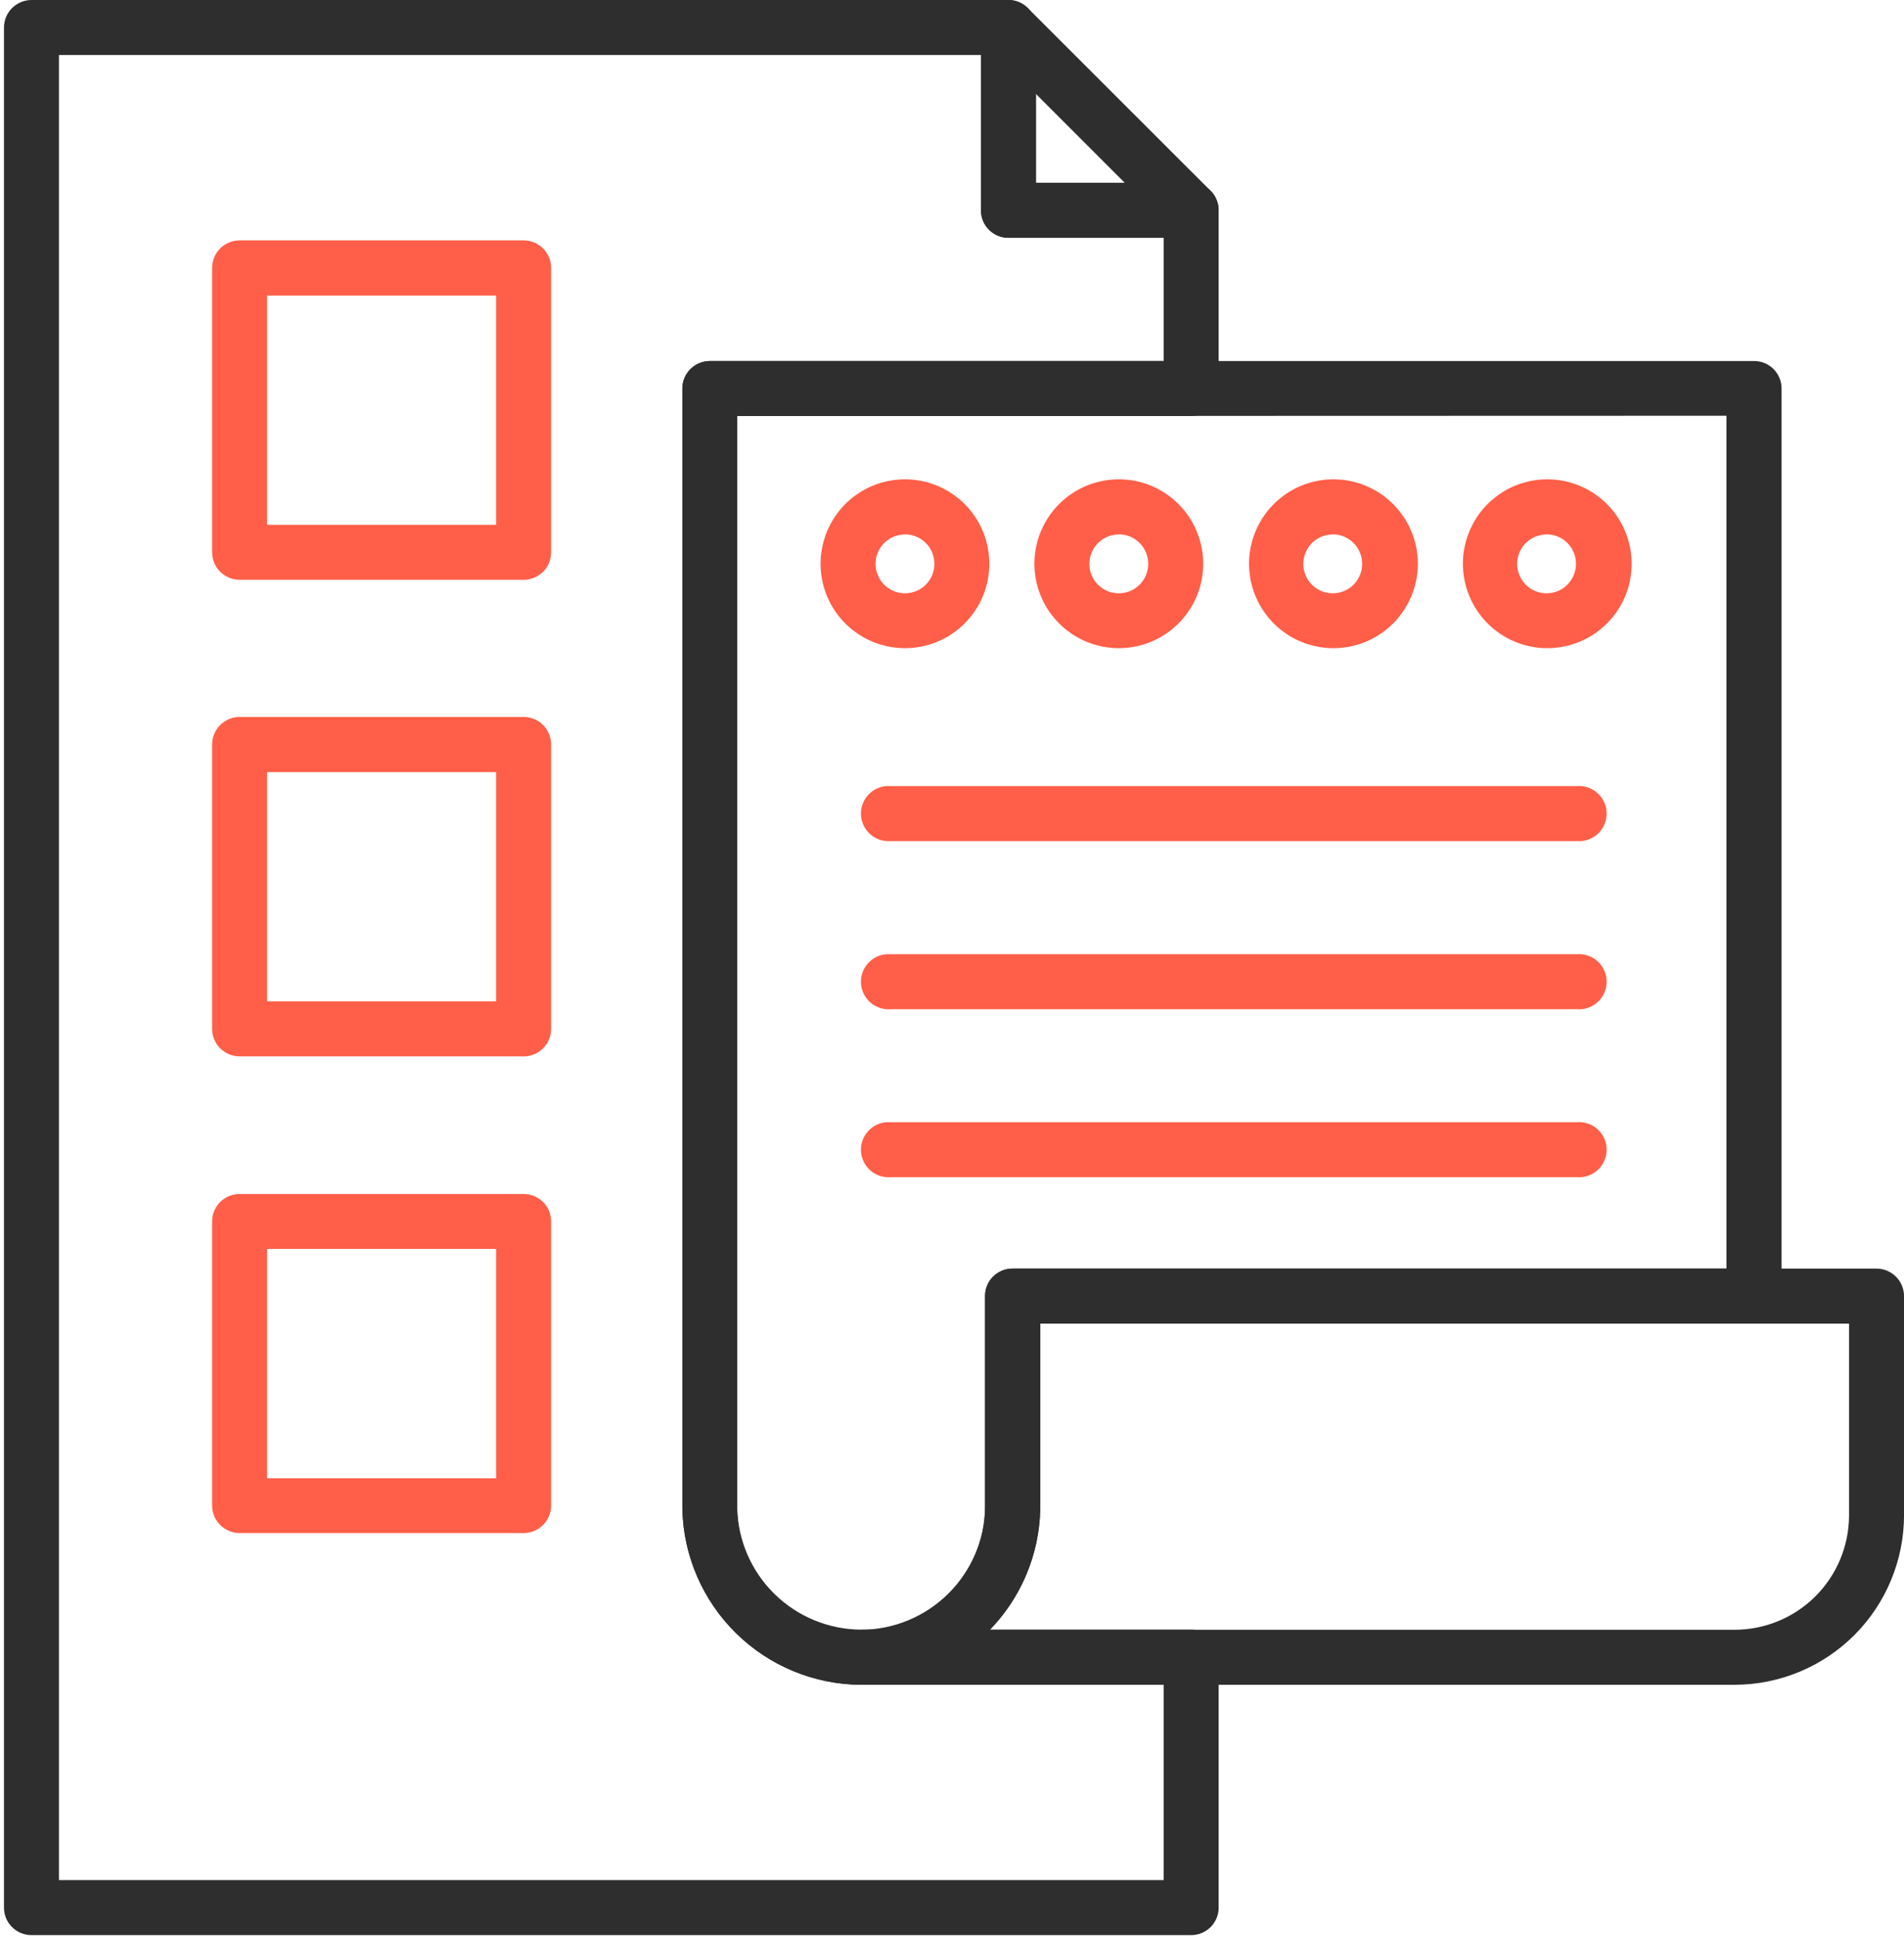 <svg width="59" height="60" viewBox="0 0 59 60" fill="none" xmlns="http://www.w3.org/2000/svg">
<path d="M28.042 20.075C27.525 20.075 27.02 19.922 26.59 19.634C26.16 19.347 25.824 18.939 25.626 18.461C25.428 17.983 25.377 17.457 25.478 16.95C25.578 16.443 25.828 15.977 26.193 15.611C26.559 15.245 27.025 14.996 27.532 14.896C28.039 14.795 28.565 14.846 29.043 15.044C29.521 15.242 29.929 15.577 30.217 16.007C30.504 16.437 30.657 16.943 30.657 17.46C30.657 18.154 30.382 18.819 29.891 19.309C29.401 19.8 28.736 20.075 28.042 20.075ZM28.042 16.553C27.862 16.553 27.686 16.607 27.536 16.707C27.386 16.807 27.269 16.949 27.2 17.116C27.131 17.282 27.113 17.466 27.149 17.642C27.184 17.819 27.27 17.982 27.398 18.109C27.525 18.236 27.688 18.323 27.865 18.358C28.041 18.393 28.224 18.375 28.391 18.306C28.558 18.238 28.7 18.121 28.8 17.971C28.9 17.821 28.954 17.645 28.954 17.465C28.954 17.345 28.931 17.226 28.886 17.114C28.84 17.003 28.773 16.902 28.688 16.817C28.604 16.732 28.503 16.665 28.392 16.619C28.281 16.573 28.162 16.549 28.042 16.549V16.553Z" fill="#FF5E48"/>
<path d="M34.669 20.075C34.152 20.075 33.646 19.922 33.216 19.634C32.786 19.347 32.451 18.939 32.253 18.461C32.055 17.983 32.003 17.457 32.104 16.95C32.205 16.443 32.454 15.977 32.82 15.611C33.185 15.245 33.651 14.996 34.159 14.896C34.666 14.795 35.192 14.846 35.669 15.044C36.147 15.242 36.556 15.577 36.843 16.007C37.13 16.437 37.284 16.943 37.284 17.46C37.284 18.154 37.008 18.819 36.518 19.309C36.028 19.8 35.362 20.075 34.669 20.075ZM34.669 16.553C34.489 16.553 34.312 16.607 34.163 16.707C34.013 16.807 33.896 16.949 33.827 17.116C33.758 17.282 33.74 17.466 33.775 17.642C33.81 17.819 33.897 17.982 34.024 18.109C34.152 18.236 34.314 18.323 34.491 18.358C34.668 18.393 34.851 18.375 35.017 18.306C35.184 18.238 35.326 18.121 35.426 17.971C35.527 17.821 35.58 17.645 35.58 17.465C35.581 17.345 35.557 17.226 35.512 17.114C35.466 17.003 35.399 16.902 35.315 16.817C35.23 16.732 35.129 16.665 35.019 16.619C34.908 16.573 34.789 16.549 34.669 16.549V16.553Z" fill="#FF5E48"/>
<path d="M41.293 20.075C40.777 20.07 40.274 19.912 39.848 19.622C39.421 19.331 39.09 18.921 38.896 18.443C38.702 17.964 38.654 17.439 38.758 16.934C38.862 16.428 39.113 15.965 39.48 15.602C39.847 15.239 40.313 14.992 40.819 14.894C41.326 14.795 41.85 14.848 42.326 15.047C42.803 15.245 43.209 15.581 43.496 16.01C43.782 16.439 43.935 16.944 43.935 17.46C43.935 17.806 43.866 18.148 43.733 18.467C43.6 18.786 43.405 19.075 43.159 19.319C42.914 19.562 42.622 19.754 42.302 19.884C41.982 20.013 41.639 20.078 41.293 20.075ZM41.293 16.553C41.113 16.554 40.938 16.608 40.788 16.709C40.639 16.809 40.523 16.952 40.455 17.119C40.386 17.285 40.369 17.468 40.404 17.645C40.44 17.821 40.527 17.983 40.655 18.11C40.782 18.237 40.945 18.324 41.121 18.358C41.298 18.393 41.481 18.375 41.647 18.306C41.814 18.237 41.956 18.12 42.056 17.97C42.156 17.82 42.209 17.645 42.209 17.464C42.209 17.344 42.186 17.225 42.14 17.113C42.095 17.002 42.027 16.901 41.942 16.816C41.857 16.73 41.756 16.663 41.644 16.617C41.533 16.572 41.414 16.548 41.293 16.549V16.553Z" fill="#FF5E48"/>
<path d="M47.92 20.075C47.404 20.07 46.901 19.912 46.474 19.622C46.048 19.331 45.717 18.921 45.523 18.443C45.329 17.964 45.281 17.439 45.385 16.934C45.489 16.428 45.74 15.965 46.106 15.602C46.473 15.239 46.939 14.992 47.446 14.894C47.952 14.795 48.477 14.848 48.953 15.047C49.429 15.245 49.836 15.581 50.122 16.01C50.408 16.439 50.561 16.944 50.561 17.46C50.561 17.806 50.493 18.148 50.36 18.467C50.227 18.786 50.032 19.075 49.786 19.319C49.54 19.562 49.249 19.754 48.928 19.884C48.608 20.013 48.265 20.078 47.92 20.075ZM47.92 16.553C47.74 16.554 47.564 16.608 47.415 16.709C47.265 16.809 47.149 16.952 47.081 17.119C47.013 17.285 46.995 17.468 47.031 17.645C47.067 17.821 47.154 17.983 47.281 18.11C47.409 18.237 47.571 18.324 47.748 18.358C47.925 18.393 48.108 18.375 48.274 18.306C48.44 18.237 48.582 18.12 48.682 17.97C48.782 17.82 48.835 17.645 48.835 17.464C48.836 17.344 48.813 17.225 48.767 17.113C48.721 17.002 48.654 16.901 48.569 16.816C48.483 16.73 48.382 16.663 48.271 16.617C48.16 16.572 48.04 16.548 47.92 16.549V16.553Z" fill="#FF5E48"/>
<path d="M36.909 59.933H0.977C0.865 59.933 0.754 59.912 0.651 59.869C0.547 59.827 0.453 59.764 0.374 59.685C0.294 59.607 0.231 59.513 0.188 59.409C0.145 59.306 0.123 59.195 0.123 59.083L0.123 0.854C0.123 0.628 0.213 0.41 0.373 0.25C0.534 0.09 0.751 0 0.977 0L31.247 0C31.474 0 31.691 0.09 31.851 0.25C32.012 0.41 32.102 0.628 32.102 0.854V5.661H36.909C37.021 5.661 37.132 5.682 37.235 5.725C37.339 5.767 37.433 5.83 37.513 5.909C37.592 5.988 37.655 6.081 37.698 6.185C37.741 6.288 37.763 6.399 37.763 6.511V12.036C37.763 12.148 37.741 12.259 37.698 12.362C37.655 12.465 37.592 12.559 37.513 12.638C37.433 12.717 37.339 12.78 37.235 12.822C37.132 12.864 37.021 12.886 36.909 12.886H22.843V46.691C22.864 47.697 23.277 48.656 23.994 49.362C24.711 50.068 25.676 50.467 26.682 50.472H36.909C37.135 50.472 37.353 50.562 37.513 50.722C37.673 50.883 37.763 51.1 37.763 51.326V59.079C37.764 59.191 37.742 59.302 37.699 59.406C37.656 59.51 37.593 59.605 37.514 59.684C37.435 59.763 37.34 59.826 37.236 59.869C37.133 59.912 37.021 59.933 36.909 59.933ZM1.827 58.229H36.059V52.18H26.687C25.235 52.174 23.844 51.601 22.809 50.584C21.774 49.567 21.176 48.186 21.144 46.735C21.144 46.708 21.144 46.651 21.144 46.633V12.036C21.144 11.809 21.234 11.592 21.394 11.432C21.555 11.272 21.772 11.182 21.998 11.182H36.059V7.365H31.247C31.136 7.365 31.025 7.343 30.921 7.3C30.818 7.257 30.724 7.194 30.645 7.115C30.566 7.035 30.504 6.941 30.461 6.837C30.419 6.734 30.397 6.623 30.398 6.511V1.704H1.827V58.229Z" fill="#2E2E2E"/>
<path d="M53.753 52.18H26.688C26.473 52.165 26.271 52.068 26.124 51.91C25.977 51.752 25.895 51.544 25.895 51.328C25.895 51.112 25.977 50.904 26.124 50.746C26.271 50.588 26.473 50.492 26.688 50.476C27.695 50.471 28.659 50.072 29.376 49.366C30.093 48.66 30.506 47.701 30.527 46.695C30.527 46.695 30.527 46.629 30.527 46.616V40.144C30.526 40.032 30.548 39.921 30.59 39.817C30.633 39.713 30.696 39.618 30.776 39.539C30.855 39.46 30.949 39.397 31.053 39.354C31.157 39.311 31.268 39.29 31.381 39.29H58.147C58.373 39.29 58.59 39.38 58.751 39.54C58.911 39.7 59.001 39.918 59.001 40.144V46.933C58.998 48.324 58.445 49.657 57.461 50.641C56.478 51.624 55.144 52.178 53.753 52.18ZM30.672 50.476H53.753C54.689 50.475 55.586 50.105 56.25 49.445C56.914 48.785 57.29 47.89 57.297 46.955V40.994H32.235V46.633C32.235 46.633 32.235 46.717 32.235 46.739C32.208 48.138 31.649 49.475 30.672 50.476Z" fill="#2E2E2E"/>
<path d="M26.688 52.179C25.235 52.173 23.842 51.599 22.807 50.58C21.771 49.561 21.175 48.178 21.145 46.725C21.145 46.725 21.145 46.668 21.145 46.633V12.035C21.145 11.808 21.235 11.591 21.395 11.431C21.555 11.271 21.773 11.181 21.999 11.181H54.356C54.468 11.181 54.579 11.203 54.682 11.246C54.785 11.289 54.879 11.352 54.958 11.431C55.037 11.511 55.1 11.605 55.142 11.709C55.185 11.812 55.206 11.923 55.206 12.035V40.144C55.206 40.255 55.185 40.366 55.142 40.469C55.1 40.573 55.037 40.667 54.958 40.746C54.879 40.825 54.785 40.887 54.682 40.93C54.578 40.972 54.468 40.994 54.356 40.993H32.234V46.633C32.234 46.633 32.234 46.716 32.234 46.738C32.201 48.189 31.603 49.57 30.567 50.586C29.531 51.602 28.139 52.174 26.688 52.179ZM22.844 12.885V46.69C22.844 47.708 23.249 48.684 23.969 49.404C24.689 50.124 25.665 50.529 26.683 50.529C27.701 50.529 28.678 50.124 29.398 49.404C30.117 48.684 30.522 47.708 30.522 46.69C30.522 46.69 30.522 46.624 30.522 46.611V40.144C30.521 40.031 30.543 39.919 30.586 39.815C30.629 39.711 30.692 39.616 30.772 39.537C30.852 39.457 30.947 39.395 31.052 39.352C31.156 39.31 31.268 39.288 31.38 39.289H53.498V12.876L22.844 12.885Z" fill="#2E2E2E"/>
<path d="M36.909 7.365H31.247C31.135 7.365 31.024 7.343 30.921 7.3C30.818 7.257 30.724 7.194 30.645 7.115C30.566 7.036 30.503 6.941 30.461 6.838C30.419 6.734 30.397 6.623 30.398 6.511V0.854C30.397 0.686 30.446 0.52 30.539 0.38C30.633 0.239 30.766 0.13 30.922 0.065C31.077 0 31.249 -0.017 31.414 0.017C31.58 0.05 31.732 0.131 31.85 0.251L37.512 5.908C37.631 6.028 37.712 6.18 37.745 6.345C37.778 6.511 37.761 6.682 37.696 6.838C37.632 6.994 37.522 7.127 37.382 7.221C37.242 7.315 37.077 7.365 36.909 7.365ZM32.101 5.662H34.853L32.101 2.91V5.662Z" fill="#2E2E2E"/>
<path d="M48.87 26.049H27.471C27.255 26.034 27.054 25.937 26.907 25.779C26.76 25.621 26.678 25.413 26.678 25.197C26.678 24.981 26.76 24.773 26.907 24.616C27.054 24.457 27.255 24.361 27.471 24.346H48.87C48.987 24.337 49.105 24.353 49.215 24.392C49.326 24.431 49.428 24.492 49.513 24.572C49.599 24.652 49.668 24.749 49.715 24.856C49.761 24.964 49.786 25.08 49.786 25.197C49.786 25.315 49.761 25.431 49.715 25.538C49.668 25.646 49.599 25.743 49.513 25.823C49.428 25.902 49.326 25.964 49.215 26.003C49.105 26.042 48.987 26.058 48.87 26.049Z" fill="#FF5E48"/>
<path d="M48.87 31.257H27.471C27.255 31.241 27.054 31.145 26.907 30.987C26.76 30.829 26.678 30.621 26.678 30.405C26.678 30.189 26.76 29.981 26.907 29.823C27.054 29.665 27.255 29.569 27.471 29.553H48.87C48.987 29.545 49.105 29.561 49.215 29.6C49.326 29.639 49.428 29.7 49.513 29.78C49.599 29.86 49.668 29.957 49.715 30.064C49.761 30.172 49.786 30.288 49.786 30.405C49.786 30.523 49.761 30.639 49.715 30.746C49.668 30.854 49.599 30.951 49.513 31.03C49.428 31.11 49.326 31.172 49.215 31.211C49.105 31.25 48.987 31.265 48.87 31.257Z" fill="#FF5E48"/>
<path d="M48.87 36.459H27.471C27.255 36.444 27.054 36.347 26.907 36.189C26.76 36.031 26.678 35.823 26.678 35.608C26.678 35.392 26.76 35.184 26.907 35.026C27.054 34.868 27.255 34.771 27.471 34.756H48.87C48.987 34.747 49.105 34.763 49.215 34.802C49.326 34.841 49.428 34.902 49.513 34.982C49.599 35.062 49.668 35.159 49.715 35.267C49.761 35.374 49.786 35.49 49.786 35.608C49.786 35.725 49.761 35.841 49.715 35.948C49.668 36.056 49.599 36.153 49.513 36.233C49.428 36.313 49.326 36.374 49.215 36.413C49.105 36.452 48.987 36.468 48.87 36.459Z" fill="#FF5E48"/>
<path d="M16.227 17.957H7.423C7.197 17.956 6.981 17.866 6.821 17.706C6.662 17.546 6.573 17.329 6.573 17.103V8.299C6.573 8.073 6.662 7.856 6.821 7.696C6.981 7.536 7.197 7.446 7.423 7.445H16.227C16.339 7.445 16.45 7.467 16.553 7.51C16.657 7.553 16.75 7.616 16.829 7.695C16.908 7.774 16.971 7.869 17.013 7.972C17.056 8.076 17.077 8.187 17.077 8.299V17.103C17.077 17.215 17.056 17.326 17.013 17.43C16.971 17.533 16.908 17.628 16.829 17.707C16.75 17.786 16.657 17.849 16.553 17.892C16.45 17.935 16.339 17.957 16.227 17.957ZM8.277 16.254H15.373V9.153H8.277V16.254Z" fill="#FF5E48"/>
<path d="M16.227 32.718H7.423C7.197 32.716 6.981 32.626 6.821 32.466C6.662 32.306 6.573 32.089 6.573 31.863V23.059C6.573 22.833 6.662 22.617 6.821 22.456C6.981 22.297 7.197 22.206 7.423 22.205H16.227C16.339 22.205 16.45 22.227 16.553 22.27C16.657 22.313 16.75 22.376 16.829 22.455C16.908 22.535 16.971 22.629 17.013 22.732C17.056 22.836 17.077 22.947 17.077 23.059V31.863C17.077 31.975 17.056 32.086 17.013 32.19C16.971 32.294 16.908 32.388 16.829 32.467C16.75 32.547 16.657 32.609 16.553 32.652C16.45 32.695 16.339 32.718 16.227 32.718ZM8.277 31.014H15.373V23.913H8.277V31.014Z" fill="#FF5E48"/>
<path d="M16.227 47.48H7.423C7.198 47.479 6.982 47.389 6.823 47.23C6.664 47.071 6.574 46.855 6.573 46.63V37.826C6.574 37.601 6.664 37.386 6.823 37.228C6.982 37.069 7.198 36.98 7.423 36.98H16.227C16.339 36.98 16.45 37.001 16.553 37.044C16.656 37.086 16.75 37.149 16.829 37.228C16.908 37.307 16.971 37.401 17.013 37.504C17.056 37.608 17.077 37.718 17.077 37.83V46.635C17.076 46.859 16.986 47.074 16.826 47.233C16.667 47.391 16.452 47.48 16.227 47.48ZM8.277 45.785H15.373V38.68H8.277V45.785Z" fill="#FF5E48"/>
</svg>
